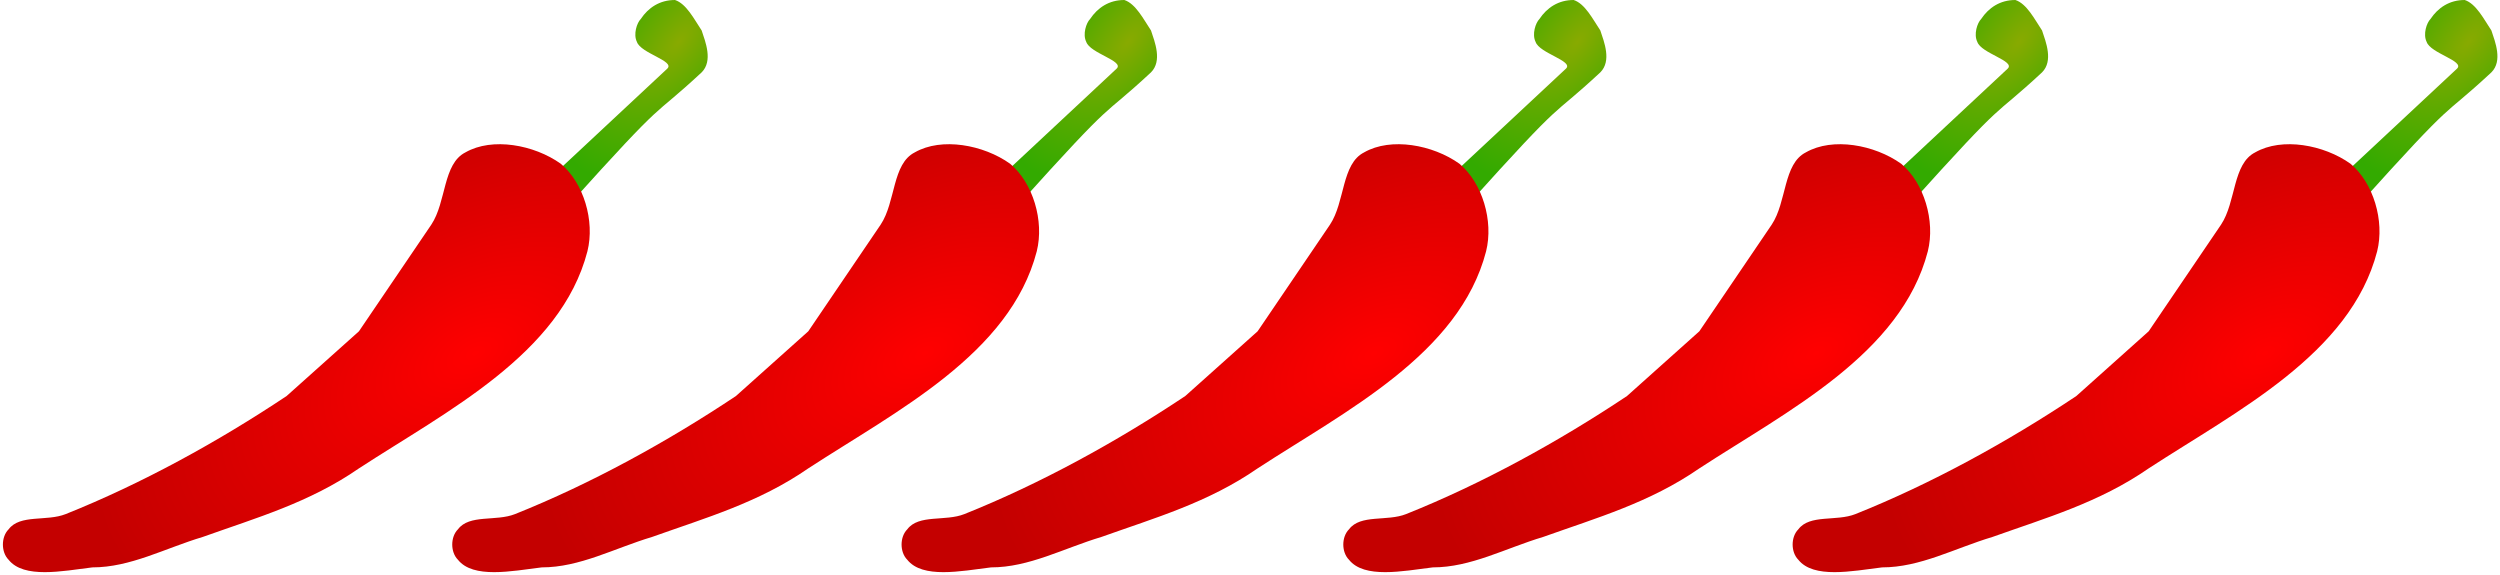 <svg xmlns="http://www.w3.org/2000/svg" xmlns:xlink="http://www.w3.org/1999/xlink" width="700" height="161" viewBox="0 0 656 151"><defs><radialGradient id="a" cx="428" cy="48" r="20.6" gradientTransform="matrix(-.758 -.608 1.28 -1.6 706 385)" gradientUnits="userSpaceOnUse"><stop stop-color="#8a0" offset="0"/><stop stop-color="#3a0" offset="1"/></radialGradient><radialGradient id="b" cx="445" cy="137" r="76.6" gradientTransform="matrix(-1.25 .645 -.366 -.71 996 -60)" gradientUnits="userSpaceOnUse"><stop stop-color="red" offset="0"/><stop stop-color="#c40000" offset="1"/></radialGradient></defs><g transform="translate(-29 -37)"><g id="c" fill-rule="evenodd"><path d="M410 83l30-28c2-2-7-4-8-7-1-2 0-5 1-6 2-3 5-5 9-5 3 1 5 5 7 8 1 3 3 8 0 11-14 13-8 5-35 35-2 2-6-6-4-8z" fill="url(#a)" transform="translate(-236)"/><path d="M387 77c7-4 18-2 25 3 6 5 9 15 7 23-7 27-37 42-60 57-13 9-27 13-41 18-10 3-19 8-29 8-8 1-18 3-22-2-2-2-2-6 0-8 3-4 10-2 15-4 20-8 40-19 58-31l19-17 19-28c4-6 3-16 9-19z" fill="url(#b)" transform="translate(-236)"/></g><use xlink:href="#c" x="118"/><use xlink:href="#c" x="236"/><use xlink:href="#c" x="352"/><use xlink:href="#c" x="470"/></g></svg>